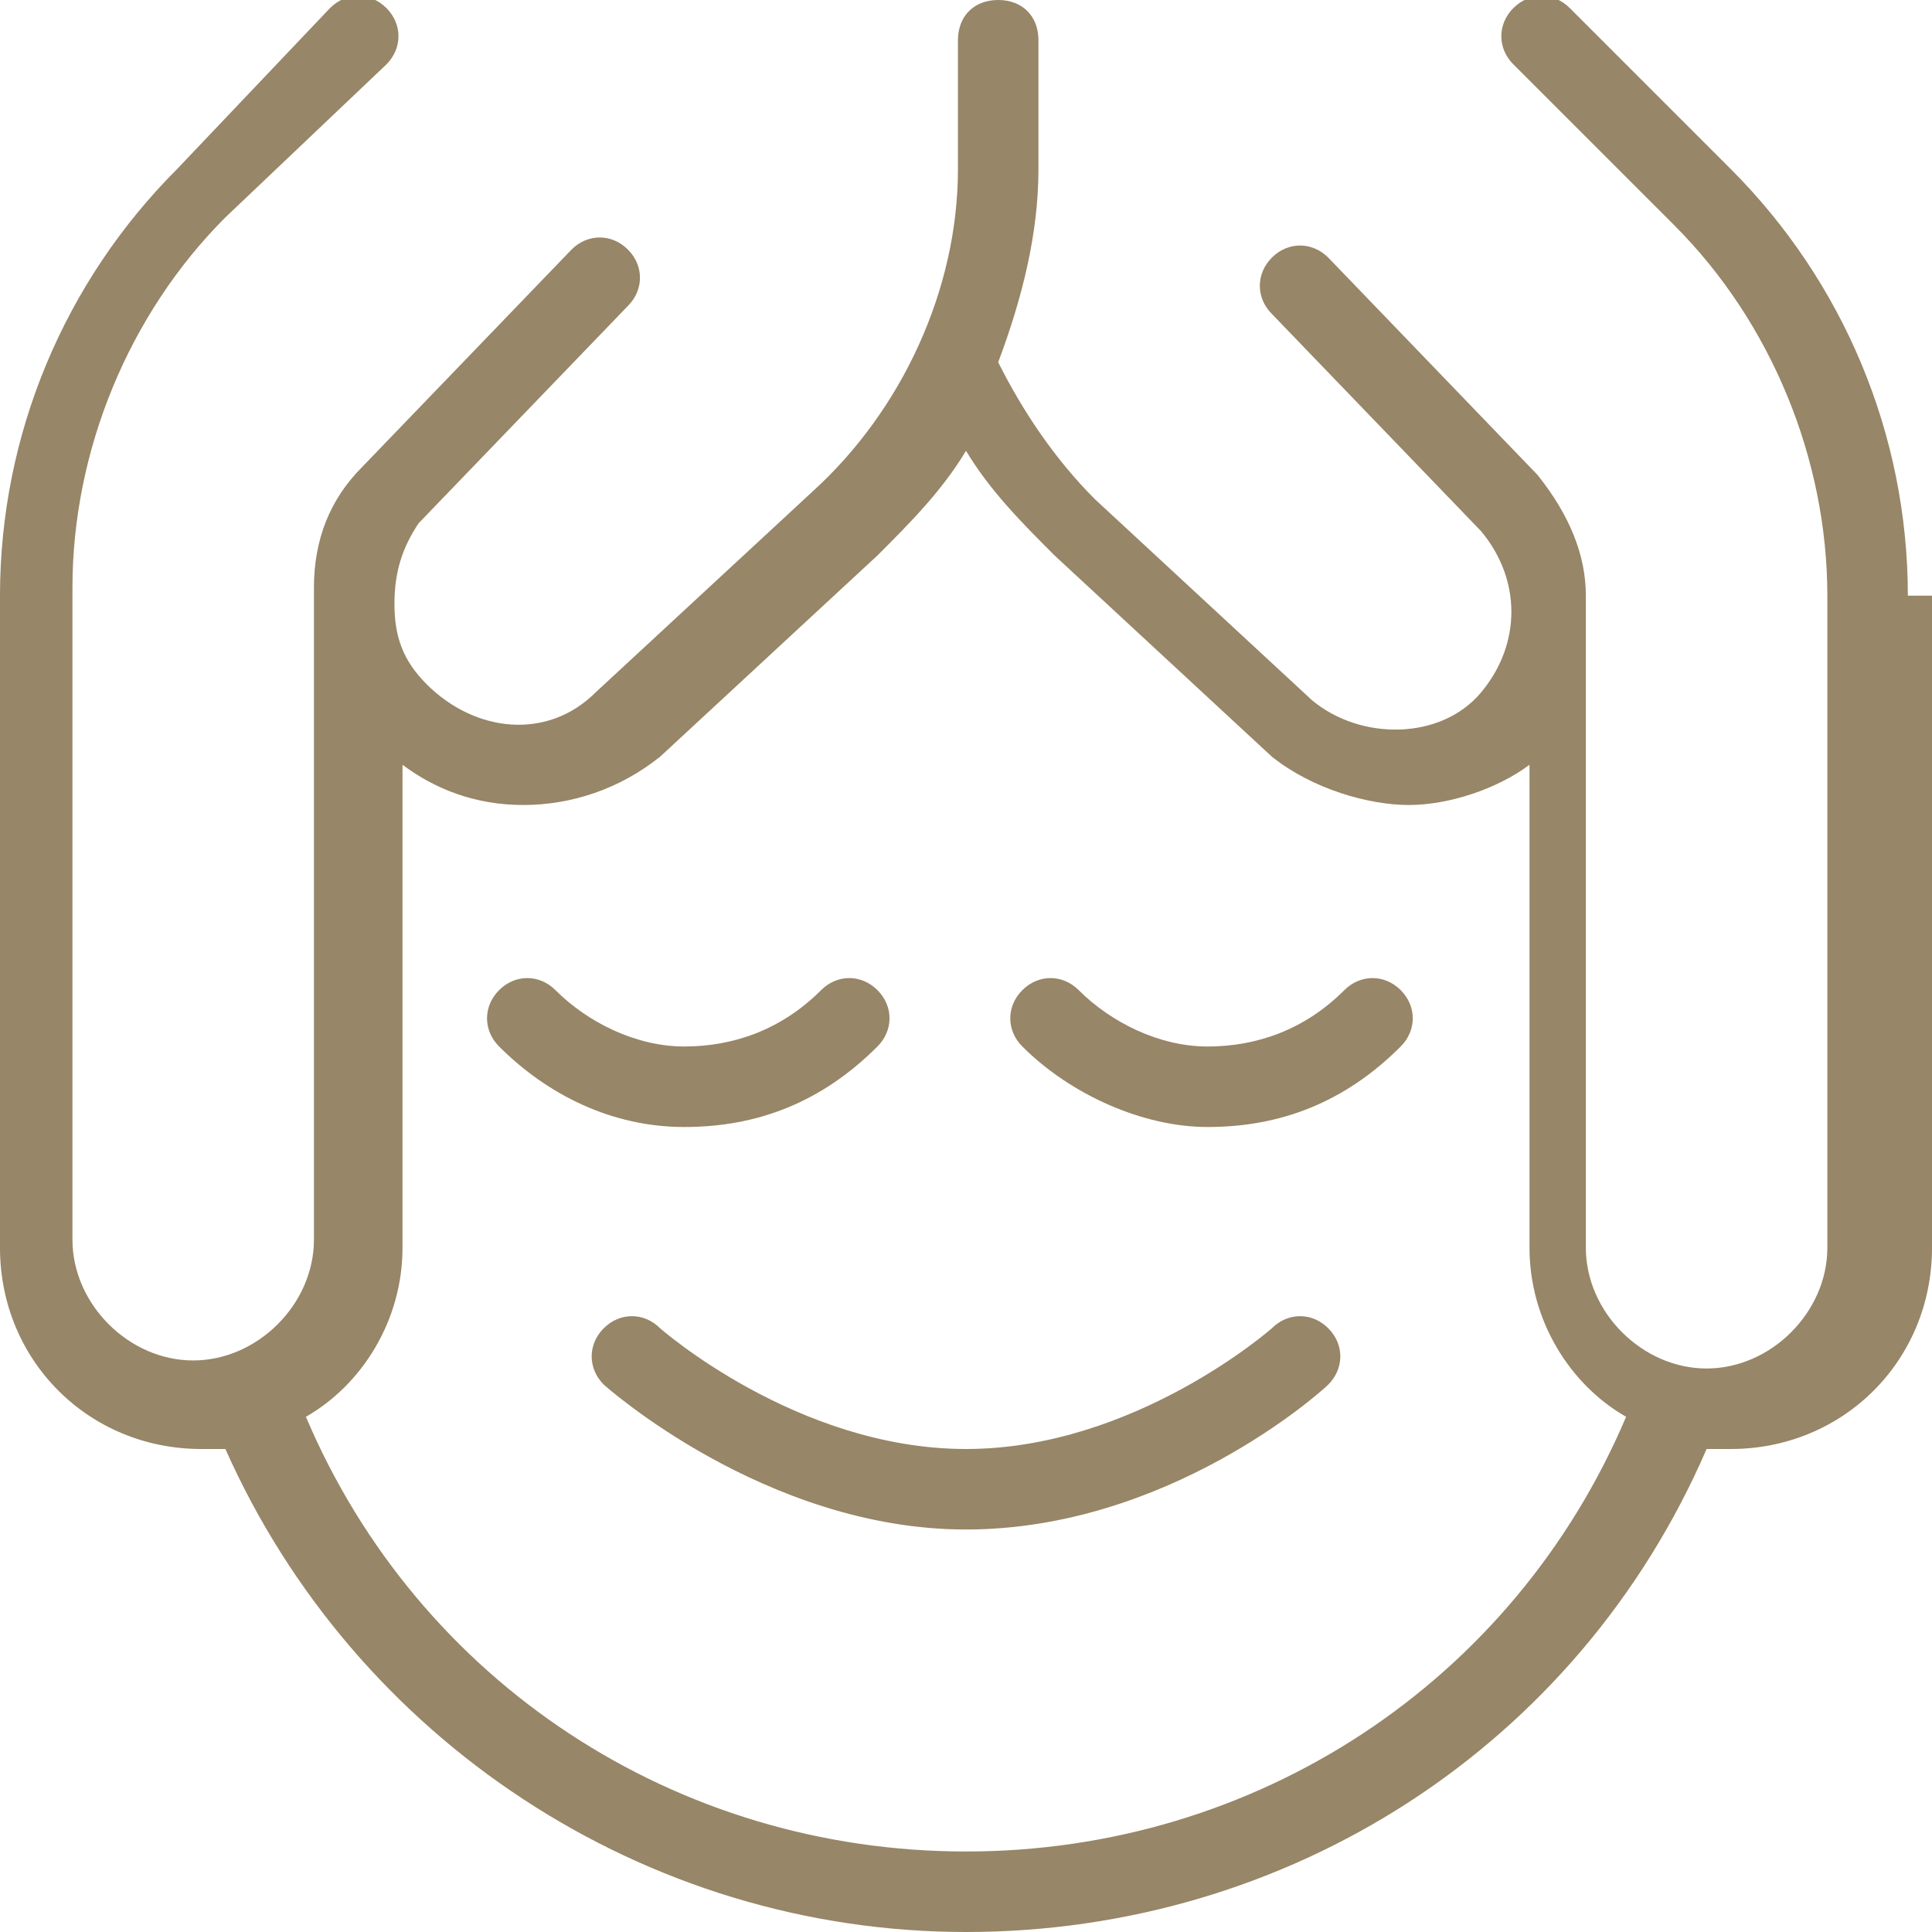 <?xml version="1.0" encoding="UTF-8"?>
<svg id="Layer_1" xmlns="http://www.w3.org/2000/svg" version="1.1" viewBox="0 0 24 24">
  <!-- Generator: Adobe Illustrator 29.3.1, SVG Export Plug-In . SVG Version: 2.1.0 Build 151)  -->
  <defs>
    <style>
      .st0 {
        fill: #978667;
      }
    </style>
  </defs>
  <path class="st0" d="M8.5,14c-.9,0-1.7-.4-2.3-1-.2-.2-.2-.5,0-.7.2-.2.5-.2.7,0,.4.4,1,.7,1.6.7.6,0,1.2-.2,1.7-.7.2-.2.5-.2.7,0,.2.2.2.5,0,.7-.7.7-1.5,1-2.4,1ZM15.8,16.5s-1.7,1.5-3.8,1.5-3.8-1.5-3.8-1.5c-.2-.2-.5-.2-.7,0-.2.2-.2.5,0,.7,0,0,2,1.8,4.5,1.8s4.4-1.7,4.5-1.8c.2-.2.2-.5,0-.7-.2-.2-.5-.2-.7,0h0ZM16.7,12.3c-.5.5-1.1.7-1.7.7-.6,0-1.2-.3-1.6-.7-.2-.2-.5-.2-.7,0-.2.2-.2.5,0,.7.6.6,1.5,1,2.3,1,.9,0,1.7-.3,2.4-1,.2-.2.2-.5,0-.7s-.5-.2-.7,0ZM24,7.4v8.1c0,1.4-1.1,2.5-2.5,2.5s-.2,0-.3,0c-1.6,3.7-5.2,6-9.2,6s-7.6-2.4-9.2-6c-.1,0-.2,0-.3,0C1.1,18,0,16.9,0,15.5V7.4c0-2,.8-3.9,2.2-5.3L4.1.1c.2-.2.5-.2.7,0s.2.5,0,.7l-2,1.9c-1.2,1.2-1.9,2.9-1.9,4.6v8.1c0,.8.7,1.5,1.5,1.5s1.5-.7,1.5-1.5c0,0,0-8,0-8.1,0-.6.2-1.1.6-1.5l2.6-2.7c.2-.2.5-.2.7,0,.2.2.2.5,0,.7l-2.6,2.7c-.2.3-.3.6-.3,1h0c0,.4.1.7.4,1,.6.6,1.5.7,2.1.1l2.7-2.5c1.1-1,1.8-2.5,1.8-4V.5c0-.3.2-.5.5-.5s.5.2.5.5v1.6c0,.8-.2,1.6-.5,2.4.3.6.7,1.2,1.2,1.7l2.7,2.5c.6.5,1.6.5,2.1-.1.5-.6.5-1.4,0-2l-2.6-2.7c-.2-.2-.2-.5,0-.7.2-.2.5-.2.7,0l2.6,2.7c.4.5.6,1,.6,1.5,0,0,0,8.1,0,8.1,0,.8.7,1.5,1.5,1.5s1.5-.7,1.5-1.5V7.4c0-1.7-.7-3.4-1.9-4.6l-2-2c-.2-.2-.2-.5,0-.7s.5-.2.7,0l2,2c1.4,1.4,2.2,3.3,2.2,5.3h0ZM20.2,17.6c-.7-.4-1.2-1.2-1.2-2.1v-6c-.4.3-1,.5-1.5.5s-1.2-.2-1.7-.6l-2.7-2.5c-.4-.4-.8-.8-1.1-1.3-.3.5-.7.9-1.1,1.3l-2.7,2.5c-.5.4-1.1.6-1.7.6s-1.1-.2-1.5-.5v6c0,.9-.5,1.7-1.2,2.1,1.4,3.3,4.6,5.4,8.2,5.4s6.8-2.1,8.2-5.4Z"/>
</svg>